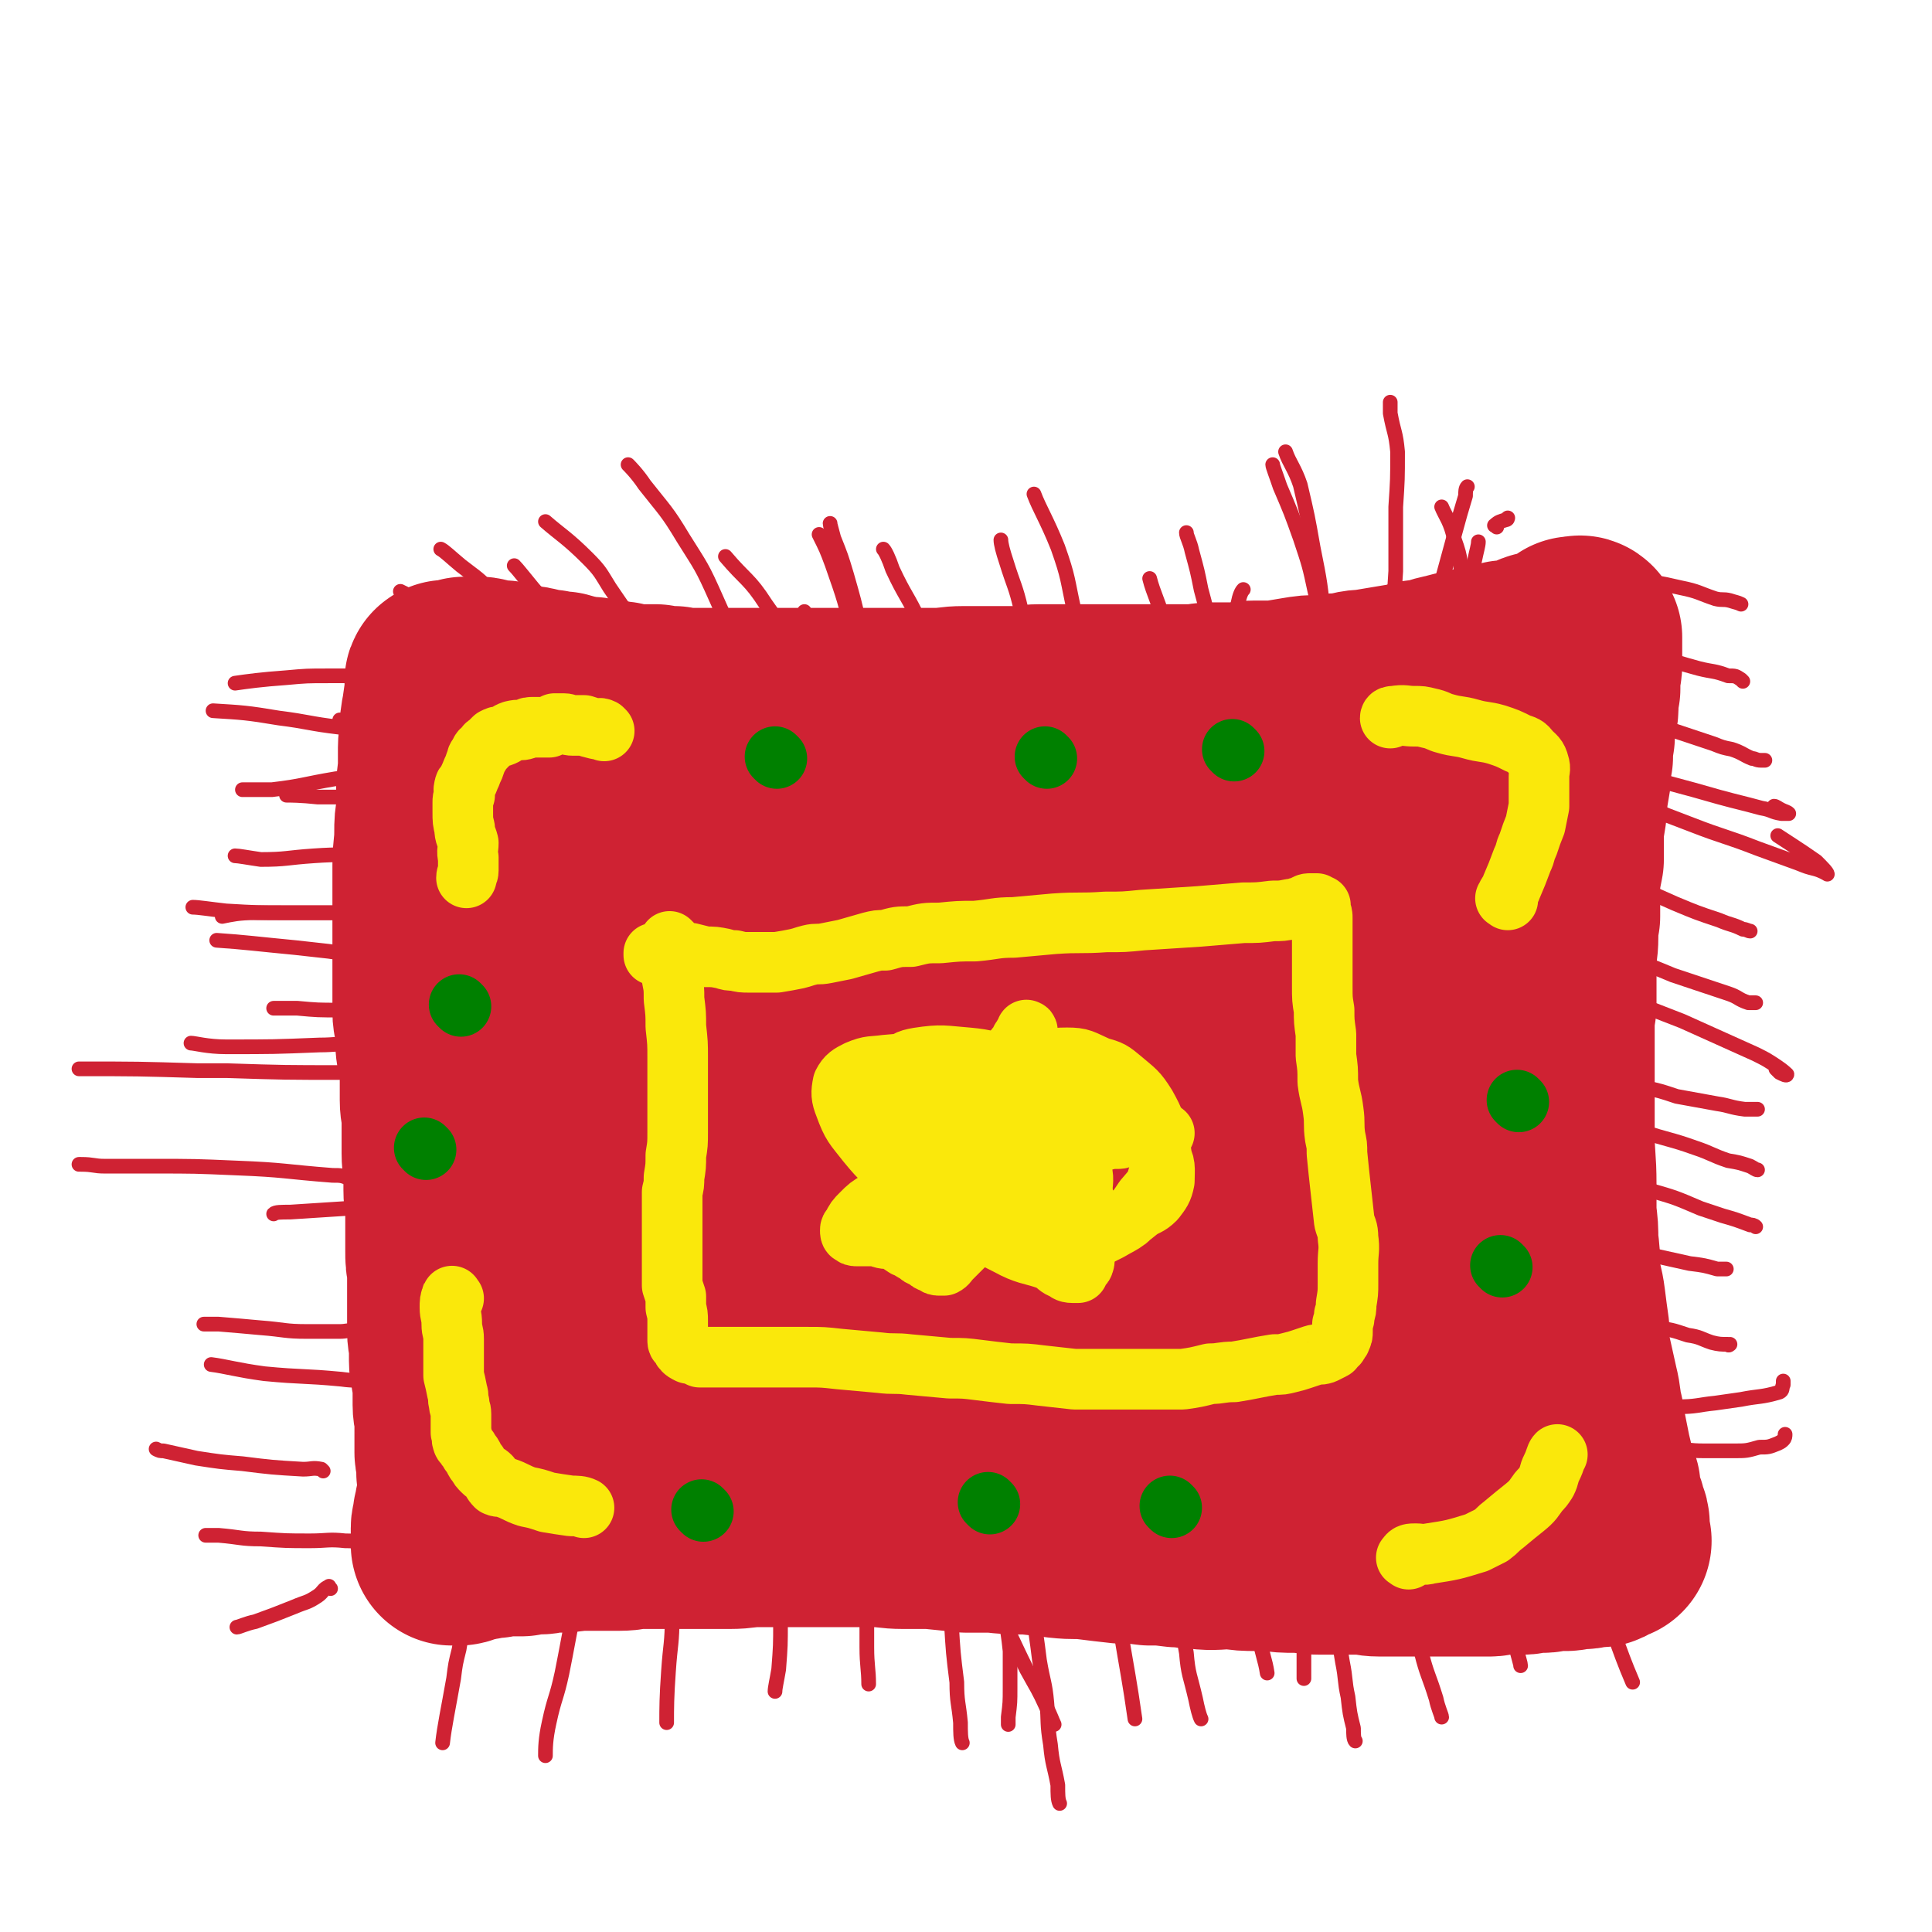 <svg viewBox='0 0 1052 1052' version='1.1' xmlns='http://www.w3.org/2000/svg' xmlns:xlink='http://www.w3.org/1999/xlink'><g fill='none' stroke='#CF2233' stroke-width='110' stroke-linecap='round' stroke-linejoin='round'><path d='M244,372c-1,-1 -1,-2 -1,-1 -1,0 0,1 0,3 -1,7 -1,7 -2,14 -1,5 -1,5 -1,10 0,5 -1,5 -1,9 0,6 0,7 0,13 -1,6 -1,6 -1,12 0,5 0,5 0,10 -1,6 -1,6 -1,11 0,9 -1,9 -1,18 0,7 0,7 0,14 0,5 0,5 0,10 0,7 0,7 0,13 0,6 0,6 0,11 0,7 0,7 0,15 0,3 0,3 0,7 0,5 0,5 0,10 0,4 1,4 1,8 1,7 0,7 1,13 1,5 1,5 2,11 0,4 0,4 0,8 0,4 0,4 0,8 0,5 1,5 1,9 0,4 0,4 0,8 0,6 0,6 0,12 0,6 1,6 1,11 0,5 0,5 0,9 0,6 1,6 1,11 0,5 0,5 0,11 0,5 0,5 0,11 0,5 0,5 1,10 0,4 0,4 0,9 0,4 0,4 0,7 0,5 0,5 0,9 0,4 0,4 0,9 0,4 1,4 1,8 0,4 0,4 0,8 0,4 1,4 1,7 1,5 1,5 1,11 0,3 0,3 0,6 0,4 1,4 1,9 0,3 0,3 0,6 0,3 0,3 0,6 0,2 0,2 0,5 0,2 1,2 1,4 0,2 0,2 0,4 0,0 0,0 0,1 0,1 0,1 0,2 0,2 1,2 1,4 0,1 0,1 0,3 0,1 0,1 0,3 0,1 0,1 0,3 0,2 -1,2 -1,3 0,1 0,1 -1,3 0,1 0,1 0,2 0,2 -1,2 -1,3 0,2 0,2 0,3 0,1 -1,1 -1,3 0,0 0,0 0,1 0,1 0,1 0,3 0,1 0,1 0,2 0,0 0,0 0,1 0,1 0,1 0,1 0,1 0,1 0,1 0,0 1,0 1,0 1,0 1,0 1,0 1,0 1,0 2,0 1,0 1,-1 2,-1 2,-1 2,-1 5,-1 2,-1 2,-1 5,-1 3,-1 3,-1 7,-1 3,-1 3,-1 7,-1 4,0 4,0 8,0 4,-1 4,-1 9,-1 4,0 4,-1 9,-1 6,0 6,0 12,-1 6,0 6,0 12,0 6,0 6,0 11,0 6,0 6,-1 11,-1 10,0 10,0 20,0 7,0 7,0 15,0 7,0 7,0 14,0 8,0 8,-1 15,-1 4,0 4,0 9,0 10,0 10,0 20,0 9,0 9,0 18,0 8,0 8,0 16,0 9,0 9,1 17,1 7,0 7,0 15,0 10,1 10,1 19,2 8,0 8,0 15,0 9,1 9,1 19,1 9,1 9,1 17,2 9,1 9,0 17,1 8,1 8,1 17,2 7,0 7,0 15,1 7,0 7,0 15,1 6,0 6,1 12,1 9,1 9,0 18,0 7,1 7,1 13,1 4,0 4,0 8,0 7,1 7,1 14,1 6,0 6,1 13,1 5,0 5,0 11,0 5,0 5,0 11,0 5,0 5,1 10,1 4,0 4,0 9,0 4,0 4,0 8,0 5,0 5,0 9,0 4,0 4,0 8,0 3,0 3,0 6,0 3,0 3,0 7,0 3,0 3,0 7,0 3,0 3,0 6,0 3,0 3,-1 7,-1 3,0 3,0 6,0 2,0 2,0 5,0 3,0 3,-1 6,-1 3,0 3,0 5,0 3,0 3,-1 6,-1 3,0 3,0 7,0 2,0 2,-1 5,-1 2,0 2,0 4,0 2,0 2,-1 4,-1 2,0 2,0 4,0 1,0 1,0 2,-1 1,0 1,-1 2,-1 1,-1 2,-1 3,-1 0,-1 -1,-1 -1,-2 0,0 0,0 0,-1 0,-1 0,-1 0,-2 0,-2 0,-2 0,-3 0,-2 0,-2 -1,-4 -1,-2 -1,-2 -1,-4 -1,-3 -2,-3 -2,-6 -1,-4 -1,-4 -1,-7 -1,-4 -2,-4 -3,-8 -1,-5 -1,-5 -2,-9 -1,-5 -1,-5 -2,-10 -1,-5 -1,-5 -2,-11 -2,-8 -1,-8 -3,-16 -2,-9 -2,-9 -4,-18 -1,-7 -1,-7 -1,-14 -1,-7 -1,-7 -2,-15 -1,-8 -2,-8 -3,-17 0,-8 0,-8 -1,-16 0,-7 0,-7 -1,-15 0,-8 0,-8 0,-16 0,-14 -1,-14 -1,-28 0,-6 0,-6 0,-12 0,-6 0,-6 0,-12 0,-6 0,-6 0,-12 0,-6 0,-6 0,-12 0,-6 0,-6 0,-12 0,-6 1,-6 1,-11 0,-6 0,-6 0,-12 0,-5 0,-5 0,-9 0,-8 1,-8 1,-15 0,-6 0,-6 1,-11 0,-6 0,-6 0,-11 0,-4 0,-4 0,-9 1,-6 1,-6 2,-11 0,-6 0,-6 0,-12 0,-5 0,-5 1,-11 1,-6 1,-6 1,-11 1,-6 1,-6 2,-12 0,-5 0,-5 1,-10 0,-5 0,-5 1,-11 0,-5 0,-5 1,-10 1,-4 1,-4 1,-9 0,-4 0,-4 1,-7 0,-4 0,-4 0,-8 0,-2 1,-2 1,-5 0,-3 0,-3 0,-6 0,-2 0,-2 0,-4 0,-1 0,-1 0,-2 0,-1 0,-1 0,-3 0,0 0,0 0,0 -1,-1 -1,0 -2,0 -1,0 -1,0 -2,0 -2,1 -1,1 -2,2 -2,1 -2,2 -4,3 -2,1 -3,0 -5,1 -3,1 -3,1 -6,2 -3,0 -3,1 -6,2 -3,1 -3,1 -6,2 -4,1 -4,1 -8,1 -4,2 -4,2 -9,3 -5,1 -5,1 -9,1 -6,2 -6,1 -12,3 -5,1 -5,1 -11,3 -6,1 -6,0 -11,2 -6,1 -6,1 -12,2 -6,1 -6,1 -12,2 -6,0 -6,1 -12,2 -6,0 -7,0 -13,1 -6,0 -6,0 -12,1 -6,1 -6,1 -12,2 -6,0 -6,0 -12,0 -6,0 -6,1 -12,1 -6,0 -6,0 -12,0 -4,0 -4,1 -7,1 -8,0 -8,0 -16,0 -6,0 -6,0 -11,0 -6,0 -6,0 -12,0 -6,0 -6,0 -12,0 -6,0 -6,0 -12,0 -5,0 -5,0 -11,0 -6,0 -6,0 -12,0 -6,0 -6,1 -11,1 -6,0 -6,0 -11,0 -6,0 -6,0 -12,0 -4,0 -4,0 -7,0 -8,0 -8,1 -15,1 -6,0 -6,0 -11,0 -6,0 -6,0 -11,0 -5,0 -5,0 -11,0 -5,0 -5,0 -10,0 -5,0 -5,0 -11,0 -5,0 -5,0 -11,0 -4,0 -4,0 -9,0 -5,0 -5,0 -11,0 -3,0 -3,0 -6,0 -7,0 -7,0 -13,0 -4,0 -4,0 -8,0 -4,0 -4,0 -8,0 -7,0 -7,0 -13,0 -5,0 -5,0 -10,-1 -5,0 -5,0 -10,-1 -4,0 -4,0 -8,0 -4,0 -4,0 -9,-1 -4,-1 -4,-1 -9,-1 -4,-1 -4,-1 -9,-2 -4,0 -4,0 -8,-1 -4,0 -4,-1 -8,-2 -4,0 -4,0 -7,-1 -4,0 -4,0 -7,-1 -3,-1 -3,-1 -6,-1 -4,-1 -4,-1 -7,-2 -2,0 -2,0 -5,-1 -2,0 -2,0 -4,0 -2,0 -2,0 -5,-1 -2,0 -2,-1 -4,-1 -2,0 -2,0 -4,0 0,0 0,0 -1,0 -1,0 -1,0 -3,0 0,0 -1,0 -1,1 0,0 0,0 0,1 0,2 0,2 0,3 0,3 0,3 0,5 0,5 1,5 2,9 1,11 2,11 3,22 1,19 1,19 2,39 1,15 0,15 1,30 1,16 2,16 3,32 1,13 1,13 2,25 0,10 0,10 1,21 1,11 2,11 2,22 2,13 2,13 3,25 0,11 1,11 1,22 1,11 1,11 2,23 0,10 0,10 2,20 0,6 0,6 2,12 1,7 1,7 2,13 2,9 2,10 4,19 1,8 1,8 3,16 1,7 2,7 4,13 1,4 1,4 2,8 2,5 2,5 4,10 2,3 2,3 5,6 2,3 2,3 6,6 2,2 2,2 5,4 5,3 5,3 10,5 6,3 6,3 12,6 7,3 7,3 15,6 7,3 7,3 15,6 11,4 11,4 23,7 9,3 9,3 18,6 8,2 8,2 17,4 10,2 10,3 21,5 9,1 9,2 19,2 11,1 11,1 22,1 12,1 12,1 25,2 9,0 9,0 18,0 13,0 13,0 26,0 13,0 13,0 25,0 11,0 11,0 22,-1 13,-2 13,-2 25,-4 12,-1 12,-1 24,-3 10,-2 10,-2 21,-4 10,-1 10,-1 20,-2 7,-1 7,-1 15,-2 7,-1 7,-1 15,-1 6,0 6,0 11,0 7,0 7,0 13,-1 5,-1 5,-1 10,-1 4,-1 4,-1 8,-2 3,0 3,0 6,-1 2,-1 3,-1 5,-1 2,-1 2,-1 5,-2 2,-1 2,-1 4,-3 0,0 0,0 1,-1 1,-1 1,-1 2,-3 0,0 0,0 0,-1 1,-2 1,-2 1,-3 0,-3 0,-3 1,-6 0,-2 0,-2 0,-5 0,-6 0,-6 0,-12 0,-10 0,-10 -1,-19 0,-10 -1,-10 -1,-20 -1,-13 -1,-13 -1,-27 -1,-14 -2,-14 -3,-28 0,-11 0,-11 0,-22 -1,-13 -2,-13 -2,-25 -2,-15 -1,-15 -3,-30 -1,-11 -1,-11 -2,-23 -1,-12 -1,-12 -2,-24 -1,-12 -1,-12 -2,-24 -1,-10 -1,-10 -1,-21 0,-9 -1,-9 0,-18 0,-5 2,-5 3,-10 1,-8 1,-8 2,-15 0,-6 0,-6 1,-12 1,-6 1,-6 1,-12 0,-4 0,-4 0,-8 0,-5 0,-5 0,-9 1,-5 1,-5 1,-9 0,-3 1,-3 1,-6 0,-2 0,-2 0,-4 0,-1 0,-3 0,-2 0,0 0,1 0,3 0,1 -1,1 -2,2 -1,1 -1,1 -2,2 -2,1 -2,0 -5,2 -3,1 -3,2 -7,3 -5,2 -5,1 -10,3 -8,2 -7,3 -15,5 -9,3 -9,3 -19,5 -9,2 -9,2 -18,4 -13,3 -13,3 -27,5 -11,1 -11,0 -22,2 -15,1 -15,1 -29,3 -34,3 -34,4 -67,7 -11,0 -11,0 -22,1 -19,2 -19,3 -38,5 -15,1 -15,1 -29,2 -15,0 -15,-1 -29,0 -13,0 -13,0 -26,0 -11,0 -11,0 -21,0 -7,0 -7,0 -15,0 -5,0 -5,1 -10,1 -9,0 -9,0 -18,1 -6,0 -6,0 -11,0 -4,0 -4,0 -8,-1 -2,0 -2,0 -4,0 -2,0 -2,0 -4,0 0,0 0,0 -1,0 0,0 -1,0 -1,0 0,0 0,1 0,1 0,1 0,1 0,1 0,1 0,1 0,1 -1,1 0,1 -1,2 -1,2 -1,1 -1,2 -1,3 -1,3 -1,6 -1,3 -1,3 -1,7 -1,6 -1,6 -2,12 0,8 -1,8 -1,15 0,4 0,4 0,8 -2,21 -2,21 -4,42 -1,14 -1,14 -2,28 -1,14 -1,13 -3,27 0,11 0,11 -1,23 -1,12 -1,12 -2,24 0,8 -1,8 -1,17 -1,8 0,8 0,16 -1,9 -1,9 -1,17 0,6 0,6 0,11 1,5 1,5 2,9 1,2 1,2 3,4 2,2 2,3 4,4 4,3 5,2 9,4 5,2 5,3 10,5 9,3 9,3 18,6 8,3 8,3 16,6 11,4 11,4 23,7 16,5 16,4 33,7 15,3 14,4 29,6 13,2 13,2 27,3 25,3 25,4 51,6 18,1 18,0 36,0 19,0 19,-1 38,-1 8,-1 8,-1 17,-1 24,-2 24,-1 48,-2 11,-1 11,-1 22,-1 13,-1 13,0 27,-1 10,-1 11,-1 21,-4 8,-2 8,-2 15,-6 4,-3 4,-3 7,-7 3,-3 3,-3 4,-6 2,-5 2,-6 2,-11 0,-4 0,-4 0,-8 0,-4 -1,-4 -1,-9 -2,-10 -2,-10 -3,-20 -2,-16 -2,-15 -3,-31 -3,-26 -2,-26 -5,-53 -2,-22 -2,-22 -5,-44 -3,-25 -2,-25 -6,-50 -2,-15 -2,-15 -5,-30 -2,-9 -2,-9 -5,-17 -1,-3 -1,-3 -3,-5 -1,-2 -1,-3 -3,-4 -2,0 -2,0 -5,1 -4,0 -4,1 -8,2 -5,1 -6,0 -12,2 -16,4 -16,4 -32,9 -21,8 -21,8 -41,18 -27,12 -26,14 -53,25 -22,10 -22,11 -44,18 -23,7 -23,7 -47,11 -22,4 -22,3 -45,5 -20,1 -20,0 -39,0 -17,-1 -17,-1 -35,-2 -8,0 -8,0 -17,1 -4,0 -4,0 -7,1 -1,1 -3,2 -2,4 3,8 4,9 10,16 10,11 11,10 23,19 17,12 17,12 36,22 19,11 19,11 39,19 28,11 28,12 56,20 27,8 27,8 54,13 21,4 21,3 42,5 31,2 31,3 62,2 21,-1 21,-1 41,-6 14,-3 14,-4 27,-10 9,-4 10,-4 16,-11 3,-4 3,-5 2,-10 -3,-13 -3,-14 -11,-25 -8,-12 -9,-12 -21,-21 -26,-18 -25,-19 -53,-32 -26,-11 -27,-11 -55,-16 -28,-5 -29,-4 -58,-5 -28,-1 -29,-1 -56,3 -23,3 -23,4 -44,12 -19,7 -20,6 -36,17 -9,6 -11,7 -15,16 -3,8 -4,11 0,19 5,14 7,15 17,27 8,10 9,10 20,17 31,18 31,21 65,33 24,9 25,6 51,9 29,5 29,6 58,8 27,1 28,1 55,-3 27,-3 28,-4 53,-12 18,-7 19,-7 34,-18 11,-7 11,-8 19,-20 4,-5 6,-7 4,-14 -2,-9 -4,-10 -12,-18 -13,-13 -13,-13 -29,-23 -24,-16 -24,-17 -49,-29 -28,-14 -28,-15 -57,-24 -31,-9 -32,-9 -63,-12 -29,-3 -30,-3 -58,1 -20,2 -21,3 -39,12 -13,6 -14,7 -24,18 -8,8 -9,9 -11,20 -2,12 -2,14 3,26 8,20 8,21 22,38 17,21 18,22 39,38 20,15 21,14 45,24 19,9 19,9 39,13 22,5 22,5 44,5 15,0 16,-1 29,-5 9,-3 11,-3 15,-9 4,-6 3,-9 1,-16 -5,-13 -5,-14 -15,-25 -14,-17 -15,-16 -32,-29 -23,-17 -22,-18 -47,-32 -23,-12 -24,-13 -49,-20 -24,-7 -24,-6 -48,-9 -16,-1 -17,-1 -33,1 -17,3 -17,3 -34,9 -5,2 -5,3 -10,7 -1,1 -2,2 -1,3 9,11 9,13 21,22 16,11 17,11 36,19 26,11 26,12 53,20 31,10 31,10 63,16 28,6 28,7 57,8 26,2 27,4 53,0 18,-3 18,-5 34,-13 12,-7 13,-7 23,-16 5,-5 6,-6 7,-13 1,-4 -1,-5 -4,-8 -7,-7 -8,-8 -17,-13 -25,-14 -26,-15 -53,-26 -25,-11 -26,-12 -53,-19 -31,-9 -31,-10 -63,-13 -27,-4 -27,-3 -54,-1 -19,1 -20,1 -37,8 -13,4 -14,5 -25,13 -14,13 -15,13 -25,29 -7,9 -7,10 -8,21 -1,12 -1,13 4,23 7,15 8,16 20,27 13,13 14,13 30,22 16,9 17,9 35,14 14,4 15,4 30,4 11,0 12,0 22,-3 7,-3 8,-4 12,-10 5,-9 7,-11 6,-21 0,-12 -1,-14 -8,-24 -10,-13 -11,-13 -25,-23 -16,-12 -17,-11 -36,-20 -20,-9 -20,-9 -42,-15 -24,-7 -24,-7 -49,-10 -17,-3 -17,-2 -34,-1 -12,1 -12,1 -23,3 -4,1 -5,1 -7,3 -1,2 -2,4 0,7 4,10 5,10 12,19 12,16 12,16 26,31 17,19 17,20 35,38 17,16 16,17 35,32 13,10 13,10 28,17 6,4 7,4 14,5 4,0 7,1 8,-2 2,-4 1,-7 -1,-11 -7,-14 -7,-15 -17,-26 -16,-17 -16,-18 -35,-32 -19,-14 -19,-14 -40,-25 -21,-10 -21,-11 -44,-18 -19,-6 -19,-5 -38,-7 -14,-1 -15,0 -29,1 -8,1 -9,1 -17,4 -2,1 -3,2 -2,4 0,6 -1,7 3,11 10,12 11,12 24,21 16,11 16,11 33,21 20,11 20,11 42,20 17,7 17,7 35,12 11,3 12,3 23,3 7,0 8,1 15,-1 3,-1 5,-2 5,-5 -1,-7 -1,-9 -6,-15 -10,-15 -10,-16 -24,-29 -16,-15 -16,-16 -34,-29 -17,-12 -18,-11 -37,-20 -16,-7 -17,-7 -34,-12 -8,-2 -8,-1 -15,-2 -5,-1 -5,-1 -9,0 -1,0 -1,1 0,2 5,6 5,6 12,11 13,8 13,8 27,15 18,8 18,8 36,14 15,5 15,6 31,7 12,1 12,-1 24,-4 4,-1 4,-1 8,-4 3,-3 4,-3 6,-6 0,-1 0,-2 -1,-2 -1,-1 -2,0 -3,0 '/></g>
<g fill='none' stroke='#CF2233' stroke-width='8' stroke-linecap='round' stroke-linejoin='round'><path d='M246,385c-1,-1 -1,-2 -1,-1 -4,0 -4,1 -7,2 -5,2 -5,1 -10,3 -4,1 -3,1 -7,2 -7,1 -7,0 -13,1 -11,0 -15,0 -23,0 '/><path d='M227,462c-1,-1 -1,-1 -1,-1 -5,-1 -5,-1 -10,0 -8,1 -8,2 -16,3 -15,2 -15,1 -29,2 -15,1 -15,2 -29,2 -7,-1 -12,-2 -14,-2 '/><path d='M218,423c-1,-1 -1,-2 -1,-1 -7,0 -7,0 -14,1 -10,1 -10,0 -20,1 -18,3 -18,4 -35,6 -8,0 -14,0 -16,0 '/><path d='M215,400c-1,-1 -1,-1 -1,-1 -6,-2 -6,-1 -12,-2 -8,-1 -8,0 -17,-1 -17,-2 -17,-3 -33,-5 -18,-3 -20,-3 -36,-4 '/><path d='M233,370c-1,-1 -1,-1 -1,-1 -6,-1 -6,-1 -12,-1 -21,0 -21,0 -41,0 -12,0 -12,0 -23,1 -14,1 -21,2 -28,3 '/><path d='M200,497c-1,-1 -1,-2 -1,-1 -4,0 -4,1 -8,1 -7,0 -7,0 -14,0 -9,0 -9,0 -19,0 -9,0 -9,0 -19,0 -9,0 -13,1 -18,2 '/><path d='M195,550c-1,-1 -1,-2 -1,-1 -5,0 -5,1 -9,1 -12,0 -12,0 -23,-1 -7,0 -11,0 -13,0 '/><path d='M202,586c-1,-1 -1,-1 -1,-1 -7,-1 -7,-1 -14,-1 -32,0 -32,0 -63,-1 -8,0 -8,0 -16,0 -33,-1 -33,-1 -65,-1 '/><path d='M192,643c-1,-1 -1,-1 -1,-1 -5,-2 -5,-2 -10,-2 -26,-2 -26,-3 -52,-4 -23,-1 -23,-1 -45,-1 -13,0 -13,0 -27,0 -6,0 -6,-1 -13,-1 0,0 0,0 -1,0 '/><path d='M193,570c-1,-1 -1,-1 -1,-1 -9,-1 -9,0 -18,0 -25,1 -25,1 -51,1 -10,0 -17,-2 -19,-2 '/><path d='M193,520c-1,-1 -1,-1 -1,-1 -7,-1 -7,0 -13,-1 -9,-1 -9,-1 -18,-2 -21,-2 -28,-3 -43,-4 '/><path d='M189,499c-1,-1 -1,-1 -1,-1 -5,-1 -5,-1 -10,-1 -10,0 -10,0 -21,0 -17,0 -17,0 -34,-1 -9,-1 -15,-2 -18,-2 '/><path d='M204,436c-1,-1 -1,-1 -1,-1 -5,-1 -5,-1 -10,-1 -10,0 -10,0 -20,0 -9,-1 -15,-1 -17,-1 '/><path d='M200,658c-1,-1 -1,-2 -1,-1 -5,0 -5,1 -10,1 -16,1 -16,1 -31,2 -5,0 -8,0 -9,1 '/><path d='M195,726c-1,-1 -1,-1 -1,-1 -5,-1 -5,0 -9,0 -9,0 -9,0 -18,0 -12,0 -12,-1 -25,-2 -11,-1 -11,-1 -23,-2 -4,0 -7,0 -8,0 '/><path d='M202,754c-1,-1 -1,-1 -1,-1 -8,-2 -8,-1 -15,-2 -21,-2 -21,-1 -42,-3 -15,-2 -21,-4 -29,-5 '/><path d='M176,801c-1,-1 -1,-1 -1,-1 -5,-1 -5,0 -10,0 -17,-1 -17,-1 -33,-3 -12,-1 -12,-1 -25,-3 -9,-2 -9,-2 -18,-4 -2,0 -2,0 -4,-1 '/><path d='M198,842c-1,-1 -1,-1 -1,-1 -5,-2 -5,-2 -9,-2 -9,-1 -10,0 -19,0 -13,0 -13,0 -27,-1 -11,0 -11,-1 -23,-2 -4,0 -6,0 -7,0 '/><path d='M180,865c-1,-1 -1,-2 -1,-1 -3,1 -3,3 -6,5 -6,4 -6,3 -13,6 -10,4 -10,4 -21,8 -5,1 -9,3 -10,3 '/><path d='M255,874c-1,-1 -1,-2 -1,-1 -1,4 0,5 -1,11 -1,7 -2,7 -3,14 -2,8 -2,8 -3,16 -3,17 -5,26 -6,35 '/><path d='M316,870c-1,-1 -1,-2 -1,-1 -2,4 -2,5 -3,11 -3,15 -3,16 -6,31 -3,14 -4,13 -7,27 -2,9 -2,14 -2,18 '/><path d='M369,849c-1,-1 -1,-2 -1,-1 -1,4 -1,5 -1,11 0,10 0,10 -1,21 0,15 -1,15 -2,30 -1,14 -1,20 -1,28 '/><path d='M425,855c-1,-1 -1,-2 -1,-1 -1,5 0,6 0,12 0,8 1,8 1,17 0,13 0,13 -1,26 -1,6 -2,10 -2,12 '/><path d='M472,872c-1,-1 -2,-2 -1,-1 0,3 1,4 1,9 0,9 0,9 0,17 0,10 1,12 1,20 '/><path d='M518,871c-1,-1 -2,-2 -1,-1 0,5 0,6 1,13 1,17 1,17 3,33 0,11 1,11 2,22 0,5 0,9 1,11 '/><path d='M560,860c-1,-1 -2,-2 -1,-1 0,5 1,6 2,12 2,9 1,9 3,18 1,7 1,7 2,15 2,12 3,12 4,23 1,11 0,11 2,23 1,11 2,11 4,22 0,5 0,8 1,10 '/><path d='M546,869c-1,-1 -2,-2 -1,-1 0,5 1,6 2,12 2,10 2,10 3,19 0,10 0,10 0,20 0,8 0,8 -1,16 0,2 0,4 0,4 '/><path d='M533,864c-1,-1 -2,-2 -1,-1 4,6 6,7 11,15 9,15 8,15 16,31 6,11 6,10 11,21 2,4 3,7 4,9 '/><path d='M607,865c-1,-1 -2,-2 -1,-1 1,5 2,6 3,12 1,5 0,6 1,11 4,24 5,28 8,49 '/><path d='M641,859c-1,-1 -2,-2 -1,-1 0,4 1,5 2,10 2,16 1,16 4,32 1,12 2,12 5,25 1,5 2,9 3,11 '/><path d='M678,843c-1,-1 -2,-2 -1,-1 1,6 2,7 3,14 3,16 2,17 5,33 2,11 4,15 5,22 '/><path d='M711,862c-1,-1 -1,-2 -1,-1 -1,5 0,6 0,12 0,8 0,8 0,15 0,9 0,9 0,17 0,4 0,8 0,9 '/><path d='M725,869c-1,-1 -2,-2 -1,-1 1,5 2,6 3,13 2,12 2,12 4,24 2,10 1,10 3,19 1,9 1,9 3,17 0,3 0,6 1,7 '/><path d='M762,861c-1,-1 -2,-2 -1,-1 1,3 1,4 3,8 3,8 3,8 5,16 3,8 2,8 5,16 3,12 4,12 8,25 1,5 3,9 3,10 '/><path d='M813,857c-1,-1 -2,-2 -1,-1 1,3 2,4 4,8 4,10 3,10 6,20 2,7 2,7 4,15 1,4 2,7 2,8 '/><path d='M861,854c-1,-1 -2,-2 -1,-1 3,4 5,5 8,11 12,26 12,31 21,52 '/><path d='M848,788c-1,-1 -2,-1 -1,-1 3,-1 4,0 8,0 6,1 6,1 12,1 5,0 5,0 10,0 10,0 9,1 19,2 7,0 7,-1 14,-1 9,0 9,1 18,1 8,0 8,0 16,0 7,0 7,0 14,-2 5,0 5,0 10,-2 2,-1 2,-1 3,-2 1,-1 1,-2 1,-3 '/><path d='M844,755c-1,-1 -2,-2 -1,-1 3,0 4,1 9,2 13,2 13,2 27,4 17,3 17,4 34,6 11,0 11,-1 21,-2 7,-1 7,-1 14,-2 10,-2 11,-1 21,-4 2,-1 1,-2 2,-4 0,-1 0,-1 0,-2 '/><path d='M851,718c-1,-1 -2,-2 -1,-1 4,0 5,0 11,1 20,3 20,2 40,5 9,1 9,1 18,4 7,1 7,2 13,4 4,1 5,1 9,1 0,1 1,0 1,0 '/><path d='M810,658c-1,-1 -2,-2 -1,-1 3,0 4,1 9,2 13,3 14,3 27,7 15,4 15,5 29,10 14,4 14,4 28,8 9,2 9,2 18,4 8,1 8,1 15,3 2,0 3,0 5,0 '/><path d='M798,618c-1,-1 -2,-2 -1,-1 5,1 6,2 13,4 36,11 36,11 72,22 7,2 8,2 16,5 14,4 14,4 28,10 6,2 6,2 12,4 7,2 7,2 15,5 1,0 2,0 3,1 '/><path d='M806,584c-1,-1 -2,-2 -1,-1 6,1 7,2 14,4 16,6 16,5 31,11 23,8 22,9 44,18 15,5 15,4 29,9 9,3 9,4 18,7 6,1 6,1 12,3 2,1 3,2 4,2 '/><path d='M797,564c-1,-1 -2,-2 -1,-1 9,2 10,3 22,7 20,6 20,5 41,11 18,5 18,6 36,11 9,2 9,2 18,5 11,2 11,2 22,4 7,1 7,2 15,3 2,0 3,0 6,0 0,0 0,0 1,0 '/><path d='M818,522c-1,-1 -2,-2 -1,-1 5,1 6,1 13,3 10,3 10,4 20,7 15,6 15,5 30,11 18,7 18,7 36,14 20,9 20,9 40,18 6,3 6,3 12,7 3,2 5,4 5,4 0,1 -2,0 -4,-1 -1,-1 -1,-1 -2,-2 '/><path d='M814,503c-1,-1 -2,-2 -1,-1 19,4 20,5 41,11 16,5 17,4 33,9 12,4 12,4 24,9 15,5 15,5 30,10 6,2 5,3 11,5 2,0 2,0 4,0 '/><path d='M797,451c-1,-1 -2,-2 -1,-1 3,1 4,2 9,3 17,5 18,3 34,8 19,6 18,7 37,15 18,8 18,8 36,16 12,5 12,5 24,9 7,3 7,2 13,5 2,0 3,1 4,1 '/><path d='M801,405c-1,-1 -2,-2 -1,-1 5,1 6,2 12,4 16,5 16,4 32,10 18,7 17,7 35,14 21,9 21,9 42,17 18,7 18,6 36,13 11,4 11,4 22,8 5,2 5,2 9,3 4,1 7,3 7,3 0,-1 -3,-4 -6,-7 -10,-7 -15,-10 -21,-14 '/><path d='M843,404c-1,-1 -2,-2 -1,-1 4,2 5,3 11,5 11,4 11,4 23,8 16,5 16,5 31,10 15,4 15,4 29,8 11,3 12,3 23,6 6,1 5,2 11,3 2,0 4,0 4,0 -1,-1 -2,-1 -4,-2 -2,-1 -3,-2 -4,-2 '/><path d='M823,380c-1,-1 -2,-2 -1,-1 7,0 8,1 17,2 18,4 18,3 37,7 17,4 17,5 33,9 12,4 12,4 24,8 5,2 5,2 10,3 6,2 6,3 11,5 2,0 2,1 5,1 1,0 2,0 2,0 '/><path d='M832,346c-1,-1 -2,-2 -1,-1 4,0 5,0 11,1 15,3 15,3 30,6 16,3 16,3 32,6 11,3 10,3 21,6 8,2 8,1 16,4 4,0 4,0 7,2 0,0 0,0 1,1 '/><path d='M861,319c-1,-1 -2,-1 -1,-1 13,-1 14,-2 28,-1 14,0 14,0 27,3 10,2 10,3 19,6 4,1 4,0 8,1 3,1 4,1 6,2 '/><path d='M750,379c-1,-1 -2,-1 -1,-1 1,-4 2,-4 3,-8 3,-13 4,-13 5,-27 2,-16 2,-16 3,-32 0,-18 0,-18 0,-35 1,-15 1,-15 1,-30 -1,-11 -2,-10 -4,-21 0,-3 0,-5 0,-6 '/><path d='M781,375c-1,-1 -2,-1 -1,-1 2,-4 4,-3 7,-7 2,-3 3,-2 4,-6 3,-5 3,-6 4,-12 2,-9 1,-9 3,-18 2,-13 2,-13 5,-26 1,-5 2,-8 2,-10 '/><path d='M852,386c-1,-1 -2,-1 -1,-1 1,-4 2,-3 3,-7 3,-9 3,-9 4,-19 0,-3 -1,-3 -1,-6 0,-8 1,-8 1,-15 1,-12 0,-12 1,-23 0,-4 0,-7 1,-7 '/><path d='M792,368c-1,-1 -2,-1 -1,-1 1,-3 2,-3 3,-6 2,-9 2,-10 3,-19 1,-12 1,-12 -1,-24 -1,-12 0,-13 -4,-24 -2,-10 -5,-13 -7,-18 '/><path d='M717,407c-1,-1 -2,-1 -1,-1 1,-4 2,-4 3,-8 1,-4 1,-4 1,-8 1,-8 2,-8 2,-16 0,-17 0,-17 -1,-35 -2,-21 -2,-21 -6,-41 -3,-17 -3,-17 -7,-34 -3,-9 -6,-12 -8,-18 '/><path d='M718,380c-1,-1 -2,-1 -1,-1 1,-4 2,-3 3,-7 2,-12 2,-12 1,-24 -1,-13 -2,-13 -5,-26 -3,-14 -3,-14 -8,-29 -5,-14 -5,-14 -11,-28 -2,-6 -4,-11 -4,-12 '/><path d='M657,391c-1,-1 -2,-1 -1,-1 1,-4 2,-4 3,-8 1,-7 0,-7 0,-14 0,-13 1,-13 -1,-25 -1,-11 -1,-11 -4,-22 -2,-10 -2,-10 -5,-21 -1,-5 -3,-8 -3,-10 '/><path d='M642,420c-1,-1 -2,-1 -1,-1 2,-6 4,-6 5,-12 1,-6 1,-7 0,-13 -1,-13 -1,-13 -4,-25 -3,-14 -3,-14 -7,-27 -4,-14 -7,-19 -9,-27 '/><path d='M589,427c-1,-1 -2,-1 -1,-1 2,-6 4,-6 5,-12 2,-8 1,-9 1,-17 0,-10 0,-10 -1,-20 -3,-22 -4,-22 -8,-44 -4,-18 -3,-18 -9,-35 -6,-15 -10,-21 -13,-29 '/><path d='M566,391c-1,-1 -2,-1 -1,-1 0,-5 1,-5 1,-9 -1,-10 -2,-10 -4,-20 -2,-15 -2,-15 -6,-29 -3,-13 -4,-13 -8,-26 -2,-6 -3,-10 -3,-12 '/><path d='M515,397c-1,-1 -2,-1 -1,-1 0,-4 1,-4 1,-8 -1,-13 -2,-13 -5,-26 -4,-12 -4,-12 -9,-23 -7,-15 -8,-14 -15,-29 -2,-6 -4,-10 -5,-11 '/><path d='M474,407c-1,-1 -2,-1 -1,-1 0,-4 1,-4 1,-7 0,-6 1,-6 0,-12 -3,-20 -4,-20 -9,-39 -5,-21 -5,-21 -12,-41 -3,-8 -3,-8 -7,-16 0,0 0,0 0,0 '/><path d='M458,415c-1,-1 -2,-1 -1,-1 0,-4 1,-4 1,-8 -1,-16 -1,-16 -5,-31 -3,-14 -3,-14 -8,-27 -3,-8 -6,-13 -7,-15 '/><path d='M436,381c-1,-1 -1,-1 -1,-1 -1,-6 0,-6 -1,-11 -2,-8 -2,-8 -5,-16 -5,-12 -4,-13 -12,-24 -9,-14 -11,-13 -22,-26 '/><path d='M407,381c-1,-1 -1,-1 -1,-1 -1,-7 1,-7 -1,-13 -6,-21 -6,-21 -15,-41 -8,-18 -8,-17 -18,-33 -9,-15 -10,-15 -21,-29 -4,-6 -8,-10 -9,-11 '/><path d='M358,390c-1,-1 -1,-1 -1,-1 -1,-6 1,-6 0,-11 -4,-17 -3,-17 -10,-33 -6,-13 -7,-13 -15,-25 -5,-8 -5,-9 -12,-16 -11,-11 -15,-13 -23,-20 '/><path d='M328,372c-1,-1 -1,-1 -1,-1 -3,-5 -3,-5 -6,-9 -6,-9 -5,-10 -12,-18 -9,-13 -9,-12 -19,-24 -5,-6 -8,-10 -10,-12 '/><path d='M293,364c-1,-1 -1,-1 -1,-1 -3,-7 -2,-7 -6,-13 -8,-14 -8,-14 -18,-27 -7,-8 -8,-8 -17,-15 -6,-5 -9,-8 -11,-9 '/><path d='M259,346c-1,-1 -1,-1 -1,-1 -4,-3 -4,-3 -7,-5 -14,-8 -14,-8 -29,-16 -2,-1 -2,-1 -4,-2 '/><path d='M477,373c-1,-1 -1,-1 -1,-1 -2,-6 -1,-6 -2,-11 -2,-10 -3,-10 -6,-21 -3,-13 -3,-13 -7,-27 -3,-10 -3,-10 -7,-20 -1,-4 -2,-7 -2,-8 '/><path d='M665,388c-1,-1 -2,-1 -1,-1 1,-5 3,-5 5,-10 2,-5 1,-5 1,-10 1,-9 1,-9 2,-17 1,-11 0,-11 2,-21 1,-5 2,-7 3,-8 '/><path d='M763,362c-1,-1 -2,-1 -1,-1 2,-4 4,-4 7,-8 5,-8 5,-8 9,-17 5,-11 4,-11 8,-23 3,-11 3,-11 6,-22 3,-11 3,-11 6,-21 0,-2 0,-4 1,-5 '/><path d='M815,287c-1,-1 -2,-1 -1,-1 2,-2 3,-2 6,-3 1,0 1,-1 1,-1 0,0 0,0 0,0 '/></g>
<g fill='none' stroke='#FAE80B' stroke-width='33' stroke-linecap='round' stroke-linejoin='round'><path d='M329,398c-1,-1 -1,-1 -1,-1 -2,-1 -2,0 -3,0 -4,-1 -4,-1 -7,-2 -3,0 -3,0 -6,0 -3,0 -3,-1 -5,-1 -3,0 -3,0 -5,0 -2,1 -2,1 -3,2 -4,0 -5,0 -8,0 -3,0 -3,0 -5,1 -3,1 -3,0 -7,1 -3,1 -3,2 -6,3 -2,0 -2,0 -4,1 -1,1 -1,1 -3,3 -1,1 -1,0 -2,2 -2,2 -2,1 -3,4 -2,2 -1,2 -2,4 -1,3 -1,3 -2,5 -1,3 -1,2 -2,5 -1,2 -2,2 -2,3 -1,3 0,3 0,5 -1,2 -1,2 -1,4 0,3 0,3 0,5 0,5 0,5 1,9 0,4 1,4 2,8 0,4 -1,4 0,8 0,3 0,3 0,7 0,2 -1,2 -1,4 '/><path d='M247,707c-1,-1 -1,-2 -1,-1 -1,2 -1,3 -1,6 0,4 1,4 1,9 0,4 1,4 1,8 0,6 0,6 0,12 0,4 0,4 0,8 1,4 1,4 2,9 1,3 0,3 1,6 0,3 1,3 1,6 0,3 0,3 0,6 0,2 0,2 0,4 1,2 0,3 1,5 0,1 1,1 2,3 1,1 1,1 2,3 1,1 1,1 2,3 1,2 1,2 2,3 1,2 1,2 3,4 2,2 2,1 4,3 1,2 1,3 3,5 2,1 3,0 5,1 6,2 6,3 12,5 5,1 5,1 11,3 6,1 6,1 13,2 3,0 5,0 7,1 '/><path d='M767,849c-1,-1 -2,-1 -1,-1 1,-2 2,-2 5,-2 3,0 4,1 7,0 13,-2 13,-2 26,-6 4,-2 4,-2 8,-4 4,-3 3,-3 7,-6 6,-5 6,-5 11,-9 5,-4 5,-5 8,-9 2,-2 2,-2 4,-5 2,-4 1,-4 3,-8 2,-4 2,-6 3,-7 '/><path d='M821,490c-1,-1 -2,-1 -1,-1 1,-3 2,-3 3,-6 3,-7 3,-7 6,-15 2,-4 1,-4 3,-8 2,-6 2,-6 4,-11 1,-5 1,-5 2,-10 0,-3 0,-3 0,-7 0,-4 0,-5 0,-9 0,-4 1,-4 0,-7 -1,-4 -2,-4 -5,-7 -2,-3 -3,-3 -6,-4 -6,-3 -6,-3 -12,-5 -7,-2 -7,-1 -14,-3 -7,-2 -7,-1 -14,-3 -4,-1 -4,-2 -9,-3 -4,-1 -4,-1 -8,-1 -5,0 -5,-1 -11,0 -1,0 -2,0 -2,1 '/></g>
<g fill='none' stroke='#008000' stroke-width='33' stroke-linecap='round' stroke-linejoin='round'><path d='M672,409c-1,-1 -1,-1 -1,-1 '/><path d='M570,413c-1,-1 -1,-1 -1,-1 '/><path d='M423,413c-1,-1 -1,-1 -1,-1 '/><path d='M251,548c-1,-1 -1,-1 -1,-1 '/><path d='M232,626c-1,-1 -1,-1 -1,-1 '/><path d='M383,823c-1,-1 -1,-1 -1,-1 '/><path d='M539,819c-1,-1 -1,-1 -1,-1 '/><path d='M638,821c-1,-1 -1,-1 -1,-1 '/><path d='M818,690c-1,-1 -1,-1 -1,-1 '/><path d='M827,600c-1,-1 -1,-1 -1,-1 '/></g>
<g fill='none' stroke='#FAE80B' stroke-width='33' stroke-linecap='round' stroke-linejoin='round'><path d='M366,514c-1,-1 -2,-2 -1,-1 0,3 1,4 1,8 1,6 0,6 0,12 1,5 1,5 1,11 1,8 1,8 1,15 1,9 1,9 1,17 0,7 0,7 0,14 0,7 0,7 0,13 0,7 0,7 0,13 0,7 0,7 -1,13 0,6 0,6 -1,12 0,4 0,4 -1,8 0,5 0,5 0,9 0,4 0,4 0,8 0,4 0,4 0,7 0,2 0,2 0,4 0,3 0,3 0,6 0,4 0,4 0,9 0,4 0,4 0,8 1,3 1,3 2,6 0,3 0,3 0,6 1,4 1,4 1,7 0,2 0,2 0,4 0,3 0,3 0,6 0,1 0,1 0,1 0,2 1,1 2,3 0,0 0,1 1,2 1,1 1,1 3,2 1,0 1,0 2,0 2,1 2,1 4,2 3,0 3,0 6,0 4,0 4,0 8,0 5,0 5,0 9,0 6,0 6,0 11,0 7,0 7,0 13,0 6,0 6,0 12,0 8,0 8,0 17,1 11,1 11,1 22,2 8,1 8,0 16,1 11,1 11,1 22,2 8,0 8,0 16,1 8,1 8,1 17,2 9,0 9,0 17,1 9,1 9,1 18,2 7,0 7,0 14,0 7,0 7,0 14,0 8,0 8,0 15,0 8,0 8,0 16,0 7,-1 7,-1 15,-3 6,0 6,-1 13,-1 6,-1 6,-1 11,-2 5,-1 5,-1 11,-2 4,0 4,0 8,-1 4,-1 4,-1 7,-2 3,-1 3,-1 6,-2 3,-1 3,0 6,-1 2,-1 2,-1 4,-2 1,-1 1,0 1,-1 1,-1 1,-1 2,-2 1,0 0,-1 1,-2 0,0 1,0 1,-1 1,-2 1,-2 1,-4 0,-2 0,-2 0,-4 1,-3 1,-3 1,-5 1,-3 1,-3 1,-6 1,-6 1,-6 1,-11 0,-6 0,-6 0,-11 0,-7 1,-7 0,-14 0,-5 -1,-5 -2,-9 -1,-9 -1,-9 -2,-18 -1,-9 -1,-9 -2,-19 0,-5 0,-4 -1,-9 -1,-7 0,-7 -1,-14 -1,-8 -2,-8 -3,-16 0,-7 0,-7 -1,-14 0,-6 0,-6 0,-12 -1,-7 -1,-7 -1,-13 -1,-6 -1,-6 -1,-13 0,-5 0,-5 0,-11 0,-3 0,-3 0,-7 0,-3 0,-3 0,-7 0,-3 0,-3 0,-7 0,-2 0,-2 0,-5 0,-2 0,-2 -1,-4 0,-1 0,-1 0,-3 0,0 0,0 -1,0 -1,-1 -1,-1 -1,-1 -1,0 -1,0 -2,0 -1,0 -1,0 -2,0 -2,0 -2,1 -5,2 -2,0 -2,1 -5,1 -5,1 -5,1 -10,1 -8,1 -8,1 -16,1 -12,1 -12,1 -24,2 -16,1 -16,1 -31,2 -10,1 -10,1 -20,1 -14,1 -14,0 -28,1 -11,1 -11,1 -22,2 -10,0 -10,1 -21,2 -9,0 -9,0 -19,1 -8,0 -8,0 -16,2 -7,0 -7,0 -14,2 -4,0 -4,0 -8,1 -7,2 -7,2 -14,4 -5,1 -5,1 -10,2 -5,1 -5,0 -9,1 -4,1 -3,1 -7,2 -5,1 -5,1 -11,2 -4,0 -4,0 -8,0 -3,0 -3,0 -7,0 -4,0 -4,0 -8,-1 -3,0 -3,0 -6,-1 -5,-1 -5,-1 -10,-1 -4,-1 -4,-1 -8,-2 -3,0 -3,0 -6,0 -2,0 -2,0 -4,0 -1,0 -1,0 -3,0 0,0 0,0 -1,0 -1,0 -1,0 -3,0 0,0 0,0 -1,0 -1,0 -1,0 -1,0 -1,0 -1,0 -1,0 0,0 0,1 0,1 '/><path d='M523,635c-1,-1 -2,-1 -1,-1 1,-4 1,-4 3,-7 2,-4 2,-4 4,-9 2,-4 3,-4 5,-8 4,-8 4,-8 7,-16 3,-5 3,-5 6,-10 2,-4 2,-4 4,-9 1,-1 0,-2 1,-3 2,-3 3,-3 4,-6 1,-1 1,-2 2,-3 1,-2 1,-3 1,-2 1,0 0,1 0,3 0,2 0,2 1,4 1,2 1,2 1,4 1,4 1,4 3,8 1,4 1,4 3,8 2,4 2,4 4,8 1,3 1,3 3,7 2,3 2,3 4,6 2,2 1,2 3,4 2,2 2,2 5,4 3,1 3,1 6,2 2,0 2,0 4,1 3,0 3,-1 7,0 3,0 3,0 6,0 2,0 1,-1 3,-1 3,-1 3,0 7,-1 2,0 2,0 5,0 2,0 2,-1 4,-1 1,0 1,0 2,0 1,0 1,0 2,0 1,0 2,0 2,0 -3,0 -4,0 -7,1 -2,0 -2,0 -5,0 -3,0 -3,0 -6,0 -4,0 -4,0 -7,1 -4,1 -4,1 -8,2 -2,0 -2,0 -5,1 -2,1 -2,1 -5,3 -2,1 -2,1 -4,3 -1,0 -1,1 -2,2 -1,1 -1,0 -2,2 0,0 0,1 0,2 0,1 0,1 0,2 1,2 1,2 2,3 0,2 1,2 2,4 0,2 0,2 1,5 1,2 1,2 2,4 0,3 1,3 1,5 0,3 0,3 0,5 0,2 0,2 0,4 0,2 0,2 0,4 0,2 0,2 0,4 0,2 0,2 0,4 0,2 0,2 0,4 0,1 -1,1 -1,2 0,2 1,2 0,4 0,1 -1,1 -2,3 -1,1 -1,1 -1,2 -2,0 -2,0 -3,0 -3,0 -3,-1 -5,-2 -3,-1 -3,-2 -6,-4 -4,-2 -4,-2 -7,-4 -5,-3 -5,-4 -10,-6 -4,-2 -4,-2 -8,-4 -4,-1 -4,-1 -8,-1 -4,0 -4,-1 -8,0 -2,1 -2,1 -4,3 -2,2 -2,2 -4,4 -2,2 -2,2 -3,3 -2,2 -2,2 -4,4 -1,1 -1,2 -3,3 0,0 -1,0 -2,0 -2,0 -2,0 -3,-1 -3,-1 -3,-1 -5,-3 -3,-1 -3,-1 -5,-3 -3,-1 -3,-2 -6,-3 -3,-2 -3,-2 -6,-4 -3,-1 -4,0 -7,-1 -2,-1 -2,-1 -5,-1 -2,0 -2,0 -4,0 -2,0 -2,0 -4,0 -2,0 -2,0 -3,-1 -1,0 -1,-1 -1,-2 0,-1 0,-1 1,-2 2,-4 2,-4 5,-7 4,-4 4,-4 9,-7 6,-4 7,-3 14,-7 6,-3 6,-3 12,-6 5,-3 6,-3 11,-5 5,-1 5,-1 10,-2 5,-1 5,0 11,-1 1,0 1,0 3,-1 1,0 1,-1 1,-2 0,-1 -1,-1 -2,-2 -2,-2 -2,-2 -4,-4 -3,-2 -3,-2 -7,-4 -6,-2 -6,-2 -12,-4 -4,-1 -4,-1 -7,-1 -3,0 -3,0 -6,1 -2,1 -3,1 -3,3 0,5 1,6 4,10 4,4 4,4 9,7 5,3 5,2 11,5 6,2 6,2 11,3 5,2 5,1 10,2 2,0 3,0 4,0 '/><path d='M511,659c-1,-1 -2,-1 -1,-1 0,-1 1,0 3,0 4,-1 4,-1 8,-2 6,-1 6,-1 12,-2 7,-2 7,-2 14,-5 5,-2 5,-2 9,-6 5,-4 5,-4 9,-10 2,-2 2,-3 2,-6 0,-3 -1,-4 -3,-7 -1,-2 -2,-3 -5,-4 -4,-2 -4,-3 -9,-3 -7,-1 -7,0 -13,1 -6,1 -6,2 -12,3 -4,1 -4,1 -8,3 -6,3 -6,3 -11,7 -2,1 -3,1 -4,4 -1,2 0,3 1,4 2,3 3,3 6,5 6,3 7,3 13,4 7,2 7,2 14,2 5,0 5,0 9,-1 6,-2 7,-2 12,-5 5,-2 6,-2 10,-5 4,-3 4,-4 7,-8 2,-5 4,-6 3,-10 -2,-8 -3,-10 -10,-16 -6,-7 -7,-7 -16,-10 -10,-5 -11,-4 -21,-6 -13,-3 -13,-3 -26,-5 -11,-1 -11,-1 -22,0 -7,1 -8,0 -15,3 -4,2 -6,3 -8,7 -1,5 -1,7 1,12 4,11 5,11 12,20 9,11 10,11 22,20 11,8 12,8 24,14 10,5 10,5 20,8 7,2 7,1 15,2 4,0 4,0 8,0 8,-1 9,1 16,-2 6,-2 6,-3 9,-8 3,-3 3,-4 3,-7 1,-8 1,-8 -1,-15 -2,-7 -2,-8 -7,-14 -4,-6 -4,-6 -10,-11 -9,-6 -9,-6 -18,-10 -8,-4 -8,-3 -16,-5 -6,-1 -6,0 -12,0 -4,1 -5,0 -9,2 -5,3 -6,3 -10,7 -4,4 -4,5 -5,11 0,9 0,10 3,19 3,8 3,9 9,16 5,8 6,8 13,14 5,5 5,6 11,9 10,5 10,5 22,8 6,2 6,2 13,1 8,-1 8,-1 16,-4 8,-3 8,-3 16,-7 5,-3 6,-3 10,-6 5,-5 5,-5 9,-11 5,-6 6,-6 8,-14 2,-8 2,-9 0,-17 -2,-10 -2,-11 -7,-20 -5,-8 -6,-8 -13,-14 -6,-5 -6,-5 -13,-7 -9,-4 -9,-5 -17,-5 -9,0 -10,1 -18,4 -9,4 -9,4 -17,10 -7,6 -7,6 -13,13 -6,6 -6,6 -10,14 -3,4 -3,4 -4,10 -2,6 -2,6 0,12 1,5 2,6 6,10 5,5 6,5 12,9 8,4 8,3 17,5 9,2 9,2 19,3 10,1 10,1 20,0 9,-1 9,0 18,-2 5,-1 5,-2 9,-5 4,-3 5,-2 9,-6 3,-4 4,-5 5,-10 0,-7 1,-9 -3,-15 -7,-11 -7,-12 -18,-20 -15,-10 -16,-9 -33,-16 -15,-6 -15,-6 -31,-11 -11,-3 -11,-4 -22,-5 -13,-1 -14,-2 -27,0 -6,1 -7,2 -11,6 -5,5 -6,6 -6,12 0,10 0,12 4,21 6,14 7,15 17,27 10,12 11,12 23,22 10,8 10,8 22,14 9,5 13,5 19,7 '/></g>
</svg>